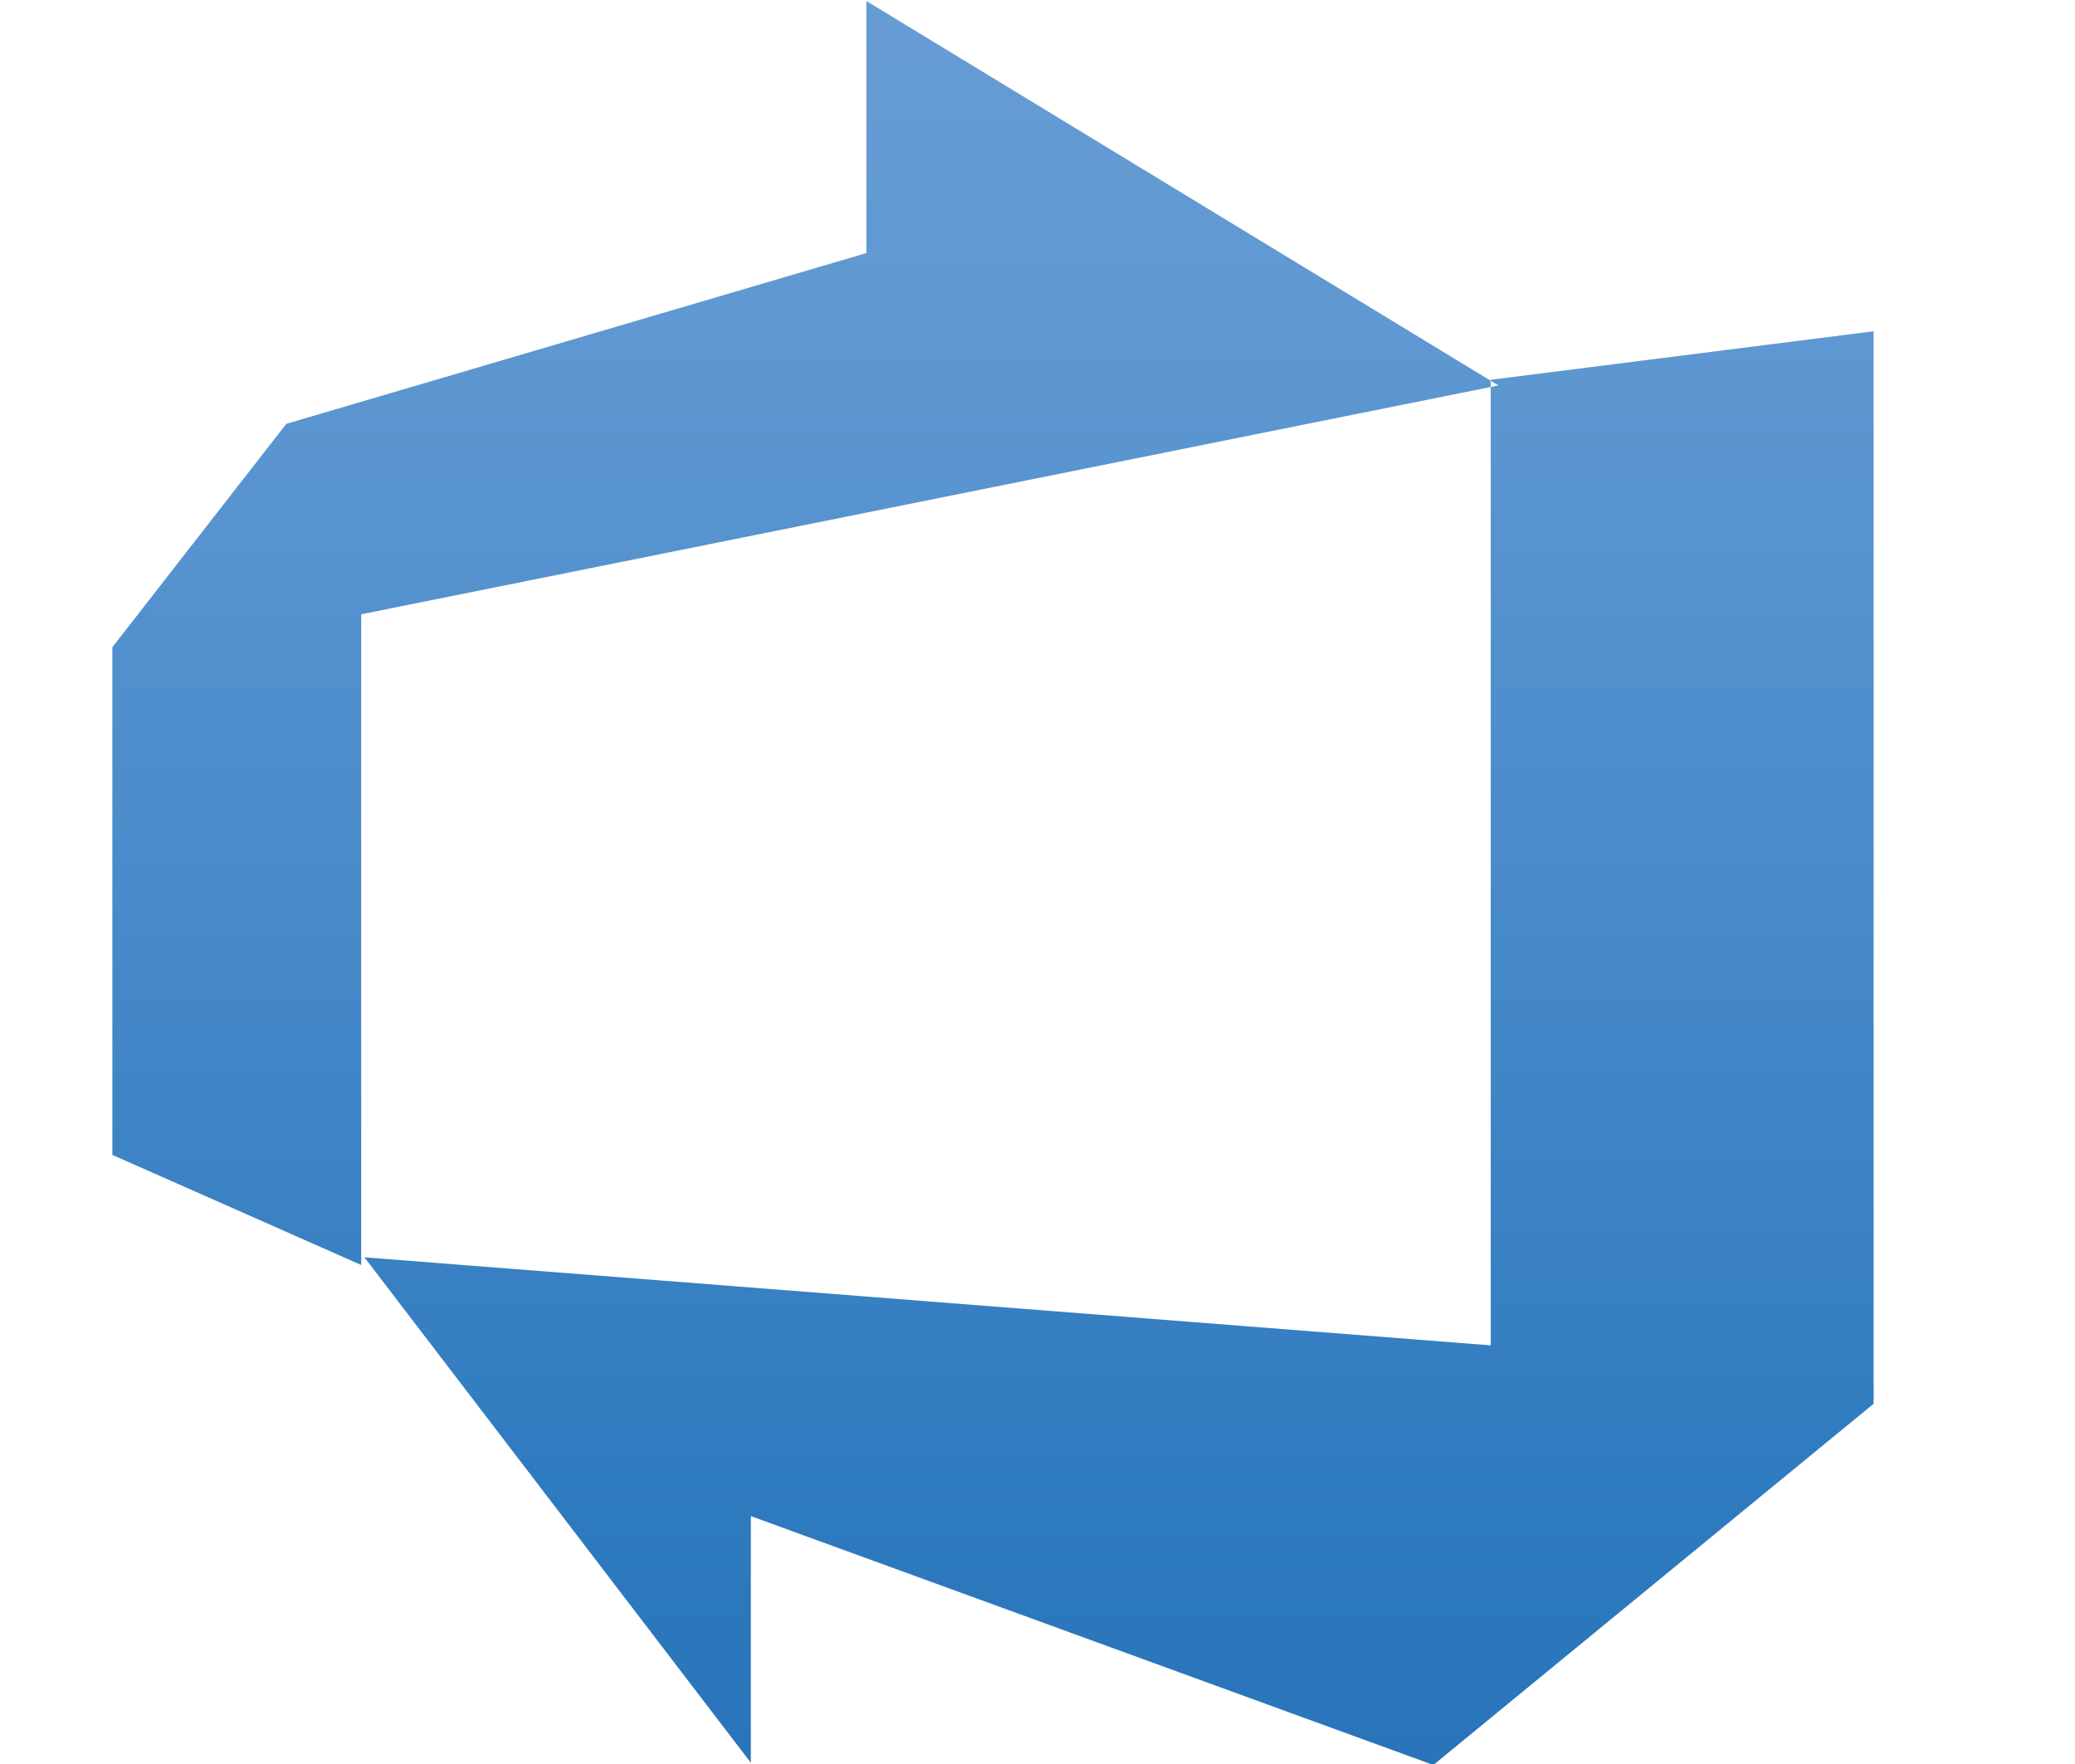<svg xmlns="http://www.w3.org/2000/svg" width="40" height="34" viewBox="0 0 40 34" fill="none"><g clip-path="url(#clip0_1477_15737)"><path d="M36.118 6.385V27.057L27.631 34.019L14.474 29.222V33.976L7.025 24.234L28.737 25.931V7.32L36.118 6.385ZM28.885 7.429L16.701 0.019V4.878L5.519 8.169L2.166 12.475V22.26L6.963 24.382V11.84L28.885 7.429Z" fill="url(#paint0_linear_1477_15737)"></path></g><defs><linearGradient id="paint0_linear_1477_15737" x1="19.142" y1="33.913" x2="19.142" y2="0.085" gradientUnits="userSpaceOnUse"><stop stop-color="#2974BA"></stop><stop offset="0.16" stop-color="#2F7BBF"></stop><stop offset="0.53" stop-color="#4B8CCB"></stop><stop offset="0.82" stop-color="#5F98D2"></stop><stop offset="1" stop-color="#679CD3"></stop></linearGradient><clipPath id="clip0_1477_15737"><rect width="39.055" height="34" fill="white" transform="translate(0.421)"></rect></clipPath></defs></svg>